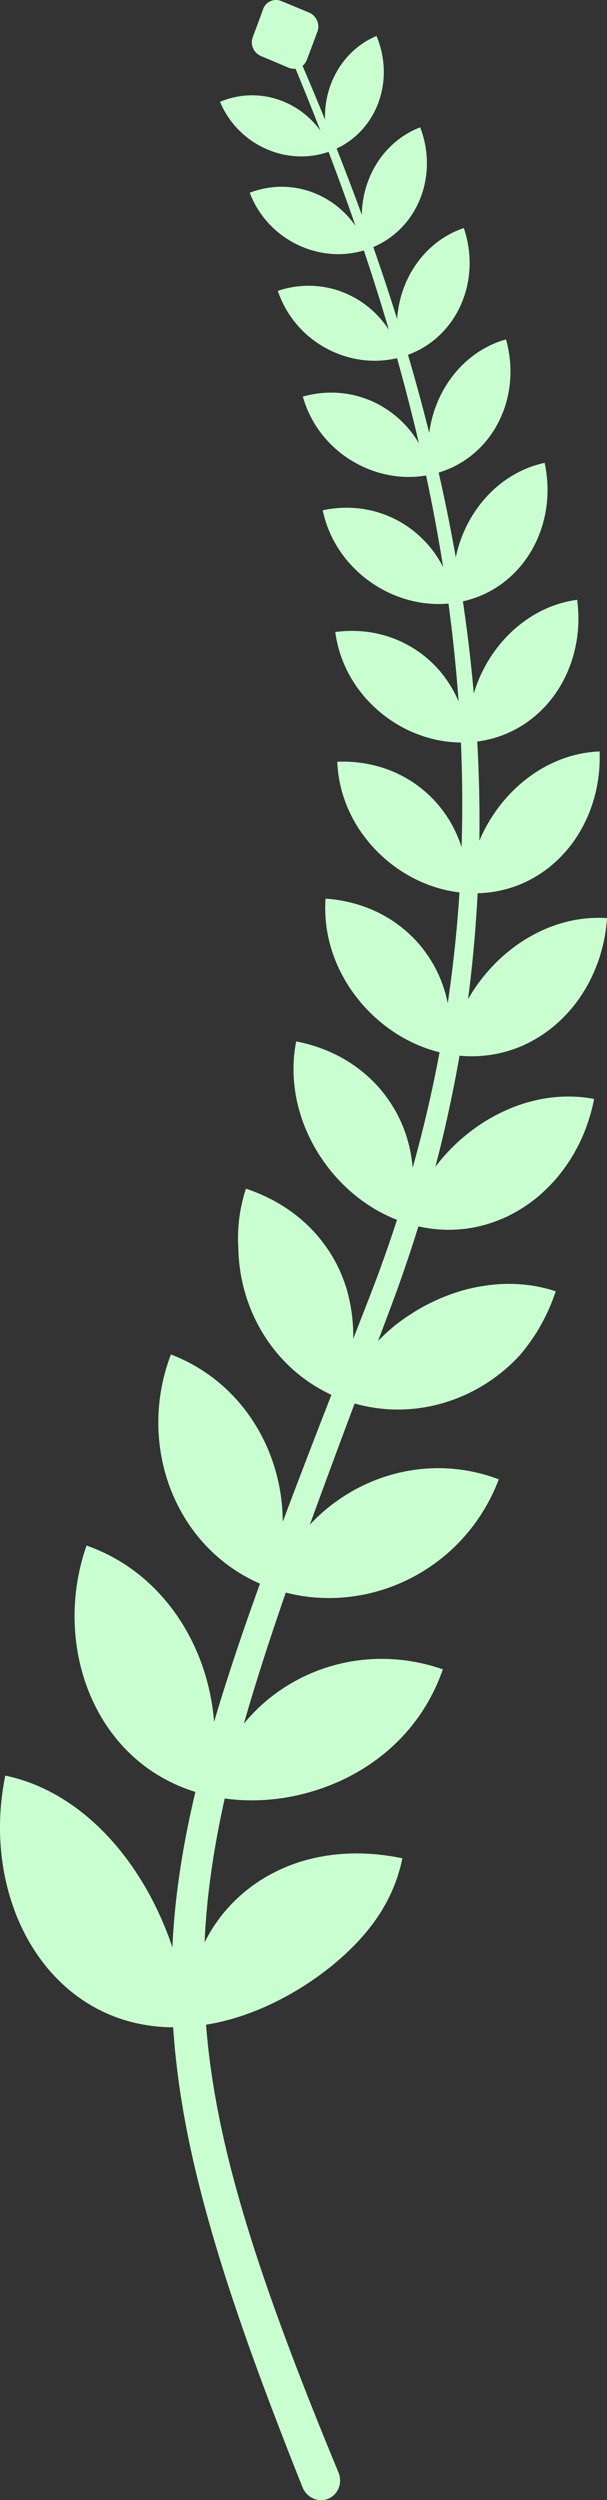 <?xml version="1.0" encoding="UTF-8"?> <svg xmlns="http://www.w3.org/2000/svg" id="Layer_1" viewBox="0 0 192.8 793.6"><rect x="0" y="0" width="192.8" height="793.6" fill="#333333" stroke="none"/><defs><style>.cls-1{fill:#c8fed0;}</style></defs><path class="cls-1" d="M119.59,11.41c-6.86,2.89-11.83,8.46-14.39,15.04-2.56,6.59-2.74,14.21,.06,21.43-2.8-7.23-8.24-12.62-14.67-15.42-6.44-2.8-13.84-3.03-20.71-.14,2.93,6.96,8.28,12.13,14.66,14.95,3.18,1.41,6.63,2.23,10.14,2.36,3.51,.14,7.1-.41,10.57-1.76s6.5-3.36,8.98-5.87c2.48-2.51,4.42-5.51,5.73-8.82,2.62-6.61,2.7-14.45-.38-21.77h0Z"></path><path class="cls-1" d="M133.46,40.42c-3.74,1.43-6.98,3.61-9.68,6.3-1.35,1.35-2.55,2.82-3.6,4.39-.53,.79-1.02,1.6-1.47,2.43-.45,.83-.87,1.69-1.24,2.57-.75,1.75-1.34,3.57-1.76,5.45-.43,1.88-.69,3.8-.76,5.75-.16,3.9,.39,7.91,1.74,11.85-1.35-3.94-3.44-7.42-6.03-10.31-1.3-1.44-2.73-2.74-4.25-3.89-1.53-1.14-3.16-2.12-4.86-2.93-.85-.4-1.72-.77-2.6-1.09-.89-.32-1.79-.59-2.7-.82-1.82-.46-3.69-.73-5.57-.81-3.77-.17-7.63,.44-11.37,1.87h0c2.89,7.52,8.41,13.22,15.14,16.48,3.36,1.63,7.03,2.64,10.79,2.93,3.77,.29,7.65-.15,11.44-1.45h0c3.79-1.3,7.12-3.33,9.9-5.93,2.78-2.6,4.98-5.75,6.52-9.27,3.07-7.02,3.45-15.5,.36-23.54h0Z"></path><path class="cls-1" d="M147.31,72.39c-4.08,1.38-7.67,3.58-10.67,6.36-1.5,1.39-2.85,2.92-4.06,4.57-1.21,1.65-2.26,3.41-3.14,5.26-.88,1.84-1.61,3.78-2.15,5.78-.54,2-.9,4.05-1.1,6.14-.19,2.09-.16,4.22,.03,6.37,.2,2.15,.62,4.3,1.23,6.46-.6-2.16-1.45-4.19-2.44-6.09-.99-1.91-2.18-3.67-3.5-5.29-1.31-1.62-2.79-3.08-4.37-4.38-1.58-1.3-3.28-2.43-5.07-3.37-1.79-.94-3.66-1.71-5.59-2.28-1.93-.57-3.93-.94-5.95-1.11-4.05-.34-8.21,.15-12.29,1.52h0c1.37,4.07,3.47,7.68,6.1,10.75,1.31,1.54,2.77,2.94,4.33,4.19,1.56,1.26,3.23,2.37,5,3.32,3.52,1.9,7.39,3.17,11.43,3.68,4.03,.5,8.22,.25,12.36-.94,4.14-1.19,7.83-3.19,10.95-5.84,3.1-2.64,5.65-5.93,7.47-9.65,.91-1.86,1.64-3.82,2.19-5.86,.54-2.04,.88-4.15,1.03-6.32,.28-4.32-.28-8.83-1.77-13.25h0Z"></path><path class="cls-1" d="M160.72,107.73c-2.23,.63-4.33,1.48-6.3,2.54-1.97,1.05-3.81,2.31-5.5,3.72-3.39,2.83-6.17,6.29-8.29,10.17-1.06,1.94-1.93,3.97-2.65,6.09-.35,1.06-.66,2.13-.92,3.22-.13,.54-.24,1.09-.35,1.65-.11,.55-.2,1.11-.29,1.67-.65,4.48-.52,9.15,.52,13.85-1.03-4.7-3-8.97-5.63-12.6-.33-.45-.66-.9-1.01-1.33-.35-.43-.71-.86-1.08-1.27-.74-.83-1.52-1.61-2.33-2.35-1.61-1.49-3.38-2.79-5.24-3.91-3.71-2.23-7.87-3.69-12.19-4.27-2.16-.29-4.36-.36-6.58-.2-2.22,.16-4.46,.55-6.69,1.17h0c.62,2.2,1.42,4.29,2.43,6.25,.98,1.96,2.15,3.81,3.47,5.51,1.31,1.71,2.78,3.28,4.38,4.71,1.59,1.43,3.31,2.71,5.14,3.83,1.84,1.12,3.76,2.08,5.77,2.86,2.01,.78,4.1,1.38,6.25,1.78,4.29,.8,8.8,.8,13.32-.19,4.52-1,8.62-2.9,12.14-5.55,1.75-1.32,3.36-2.82,4.81-4.49,1.45-1.66,2.74-3.49,3.82-5.43,1.09-1.95,2-4.03,2.71-6.2,.69-2.17,1.19-4.44,1.47-6.78,.27-2.33,.31-4.72,.13-7.15-.2-2.42-.62-4.87-1.31-7.31Z"></path><path class="cls-1" d="M173.02,146.91c-4.86,1.04-9.27,3.12-13.1,5.93-1.91,1.4-3.68,2.99-5.28,4.73-1.6,1.74-3.06,3.63-4.33,5.63-.64,1-1.22,2.04-1.77,3.09-.55,1.06-1.06,2.15-1.52,3.26-.46,1.11-.86,2.24-1.22,3.39-.36,1.15-.68,2.32-.94,3.51-.26,1.19-.47,2.39-.62,3.61-.16,1.22-.27,2.45-.32,3.7-.05,1.25-.03,2.5,.03,3.77,.06,1.27,.18,2.54,.36,3.82-.18-1.28-.43-2.54-.73-3.77-.3-1.23-.69-2.43-1.11-3.59-.43-1.17-.9-2.3-1.43-3.4-.54-1.1-1.13-2.16-1.77-3.18-.64-1.02-1.31-2.01-2.04-2.95-.74-.94-1.51-1.84-2.33-2.69-.81-.85-1.67-1.66-2.55-2.42-.89-.76-1.82-1.47-2.78-2.14-1.92-1.32-3.95-2.45-6.09-3.35-2.15-.9-4.38-1.59-6.68-2.04-4.59-.91-9.43-.88-14.3,.16h0c.26,1.19,.55,2.35,.91,3.48,.36,1.13,.78,2.23,1.23,3.31,.45,1.07,.96,2.12,1.51,3.13,.55,1.01,1.16,2,1.8,2.95,.64,.95,1.32,1.87,2.05,2.76,.72,.89,1.5,1.74,2.29,2.56,1.59,1.63,3.34,3.13,5.22,4.46,1.86,1.33,3.85,2.5,5.95,3.49,1.05,.49,2.12,.94,3.22,1.34,1.09,.4,2.2,.75,3.33,1.05,4.53,1.2,9.37,1.57,14.3,.87h0c4.93-.7,9.47-2.41,13.46-4.97,1-.64,1.96-1.33,2.88-2.08,.92-.74,1.8-1.53,2.64-2.37,1.68-1.68,3.19-3.54,4.53-5.56,1.31-2.02,2.44-4.19,3.36-6.49,.47-1.15,.86-2.33,1.21-3.53,.34-1.21,.64-2.44,.87-3.69,.24-1.26,.4-2.53,.51-3.82,.11-1.29,.15-2.6,.14-3.92-.01-1.32-.11-2.65-.26-3.99-.15-1.34-.36-2.69-.65-4.03h0Z"></path><path class="cls-1" d="M183.32,190.39c-5.3,.71-10.2,2.58-14.52,5.28-2.15,1.35-4.19,2.91-6.07,4.65-.94,.87-1.83,1.78-2.68,2.72-.85,.95-1.66,1.93-2.43,2.96-1.55,2.05-2.91,4.23-4.08,6.53-1.19,2.3-2.17,4.71-2.94,7.21-1.57,5-2.27,10.35-2.01,15.91-.26-5.56-1.73-10.8-4.06-15.41-1.18-2.31-2.59-4.46-4.16-6.44-1.6-1.97-3.39-3.76-5.31-5.34-.96-.79-1.98-1.53-3.02-2.21-1.04-.68-2.12-1.31-3.23-1.89-2.21-1.15-4.53-2.06-6.97-2.74-4.85-1.35-10.04-1.71-15.35-1h0c.17,1.27,.4,2.52,.69,3.75,.28,1.23,.62,2.43,1.02,3.6,.81,2.35,1.8,4.59,3.01,6.72,2.4,4.25,5.57,8.04,9.32,11.21,.94,.79,1.92,1.55,2.93,2.26,1,.71,2.04,1.38,3.11,2,2.14,1.25,4.42,2.32,6.8,3.17,4.73,1.71,9.87,2.58,15.22,2.32h0c5.34-.26,10.39-1.64,14.91-4.01,2.25-1.18,4.37-2.61,6.33-4.25,.98-.82,1.92-1.7,2.82-2.63,.9-.93,1.74-1.91,2.54-2.93,3.22-4.11,5.65-8.98,7.08-14.33,.71-2.67,1.19-5.47,1.36-8.33,.09-1.43,.12-2.89,.07-4.35-.06-1.46-.18-2.94-.38-4.43h0Z"></path><path class="cls-1" d="M190.43,238.52c-5.75,.23-11.18,1.76-16.09,4.23-4.89,2.47-9.33,5.89-13.02,9.96-1.88,2.04-3.57,4.24-5.06,6.58-1.52,2.34-2.83,4.82-3.93,7.41-2.24,5.19-3.57,10.83-3.94,16.8,.37-5.98-.63-11.74-2.61-16.93-1.02-2.6-2.28-5.05-3.76-7.32-1.51-2.27-3.22-4.37-5.12-6.26-3.85-3.78-8.38-6.71-13.45-8.62-5.05-1.91-10.57-2.81-16.32-2.58h0c.09,2.72,.49,5.37,1.08,7.92,.3,1.28,.67,2.54,1.1,3.77,.41,1.23,.88,2.44,1.42,3.63,1.08,2.37,2.32,4.64,3.8,6.79,.37,.54,.75,1.07,1.15,1.59,.39,.52,.79,1.04,1.2,1.54,.82,1.01,1.7,1.99,2.61,2.93,.91,.94,1.89,1.85,2.88,2.71,.99,.87,2.03,1.69,3.11,2.47,2.15,1.56,4.47,2.96,6.91,4.14,4.86,2.36,10.26,3.88,16.01,4.21h0c5.74,.33,11.29-.57,16.4-2.59,2.55-1.01,4.97-2.3,7.25-3.85,1.14-.77,2.25-1.61,3.32-2.51,1.07-.9,2.07-1.86,3.05-2.88,.97-1.02,1.9-2.1,2.78-3.23,.44-.57,.87-1.14,1.28-1.73,.41-.59,.8-1.19,1.18-1.81,1.52-2.46,2.86-5.13,3.89-7.95,.52-1.41,.98-2.86,1.38-4.34,.39-1.48,.7-3,.95-4.54,.52-3.09,.68-6.29,.57-9.55h0Z"></path><path class="cls-1" d="M192.8,291.44c-6.17-.43-12.16,.6-17.69,2.68-1.39,.52-2.73,1.11-4.06,1.76-1.33,.65-2.63,1.36-3.9,2.13-1.27,.77-2.5,1.59-3.68,2.47-.6,.44-1.18,.89-1.75,1.36-.58,.46-1.15,.94-1.72,1.43-4.48,3.92-8.3,8.61-11.32,13.87-.76,1.32-1.45,2.67-2.08,4.06-.65,1.39-1.25,2.81-1.78,4.27-.26,.73-.51,1.47-.74,2.21-.23,.75-.47,1.5-.67,2.26-.42,1.52-.77,3.07-1.04,4.66,.27-1.59,.47-3.17,.58-4.74,.05-.79,.1-1.57,.11-2.35,0-.78,0-1.56-.04-2.33-.06-1.54-.2-3.07-.41-4.57-.23-1.5-.54-2.98-.91-4.43-1.49-5.79-4.2-11.09-7.82-15.56-.45-.56-.91-1.11-1.39-1.64-.48-.53-.98-1.06-1.49-1.56-1.02-1.01-2.09-1.97-3.21-2.87s-2.28-1.74-3.48-2.52c-1.2-.78-2.47-1.5-3.76-2.15-5.18-2.62-10.98-4.2-17.15-4.63h0c-.11,1.44-.13,2.87-.08,4.28,.04,1.41,.13,2.81,.31,4.2,.09,.69,.19,1.38,.32,2.07,.13,.68,.25,1.36,.4,2.04,.3,1.35,.66,2.69,1.09,4,.22,.66,.44,1.31,.68,1.96,.24,.65,.49,1.29,.76,1.93,.54,1.27,1.14,2.53,1.8,3.75,1.28,2.45,2.81,4.81,4.55,7.04,1.7,2.22,3.63,4.32,5.74,6.26,.53,.48,1.07,.96,1.62,1.42,.55,.46,1.1,.91,1.67,1.35,1.14,.88,2.32,1.72,3.54,2.5,4.9,3.13,10.48,5.46,16.57,6.56h0c6.09,1.1,12.11,.85,17.82-.67,1.43-.38,2.83-.84,4.21-1.37,.69-.27,1.38-.55,2.05-.86,.67-.31,1.34-.63,1.99-.98,2.63-1.37,5.14-3.05,7.49-4.99,2.32-1.95,4.48-4.17,6.45-6.64,.97-1.23,1.88-2.53,2.74-3.88,.43-.67,.85-1.36,1.25-2.07,.4-.7,.79-1.42,1.15-2.15,.72-1.46,1.39-2.97,1.99-4.52,.3-.78,.59-1.56,.85-2.36,.26-.8,.5-1.61,.72-2.43,.44-1.64,.83-3.32,1.12-5.03,.28-1.71,.49-3.46,.62-5.23h0Z"></path><path class="cls-1" d="M188.71,348.84c-3.27-.63-6.53-.86-9.74-.75-1.61,.06-3.2,.2-4.78,.42-1.58,.22-3.16,.53-4.71,.9-3.1,.76-6.12,1.81-9.01,3.13-1.44,.66-2.88,1.38-4.27,2.16-1.4,.78-2.76,1.62-4.08,2.52-5.29,3.6-10.03,8.08-13.94,13.3-.48,.65-.97,1.31-1.44,1.99-.47,.67-.92,1.36-1.36,2.05-.44,.7-.86,1.41-1.27,2.12-.2,.36-.4,.72-.6,1.09-.2,.36-.4,.73-.59,1.1-.77,1.48-1.48,3-2.12,4.57-.16,.39-.31,.79-.47,1.18-.16,.4-.31,.79-.46,1.2-.3,.8-.58,1.62-.84,2.44,.26-.83,.5-1.65,.72-2.48,.11-.41,.21-.83,.31-1.24,.1-.41,.18-.83,.26-1.25,.32-1.66,.56-3.32,.72-4.97,.04-.41,.07-.82,.1-1.24,.03-.41,.04-.83,.05-1.24,.02-.82,.03-1.64,.01-2.46-.02-.82-.05-1.63-.11-2.43-.06-.81-.12-1.61-.24-2.4-.83-6.38-2.98-12.39-6.26-17.63-.82-1.31-1.71-2.58-2.65-3.79-.95-1.21-1.95-2.37-3.04-3.48-2.16-2.21-4.55-4.2-7.13-5.93-1.29-.86-2.63-1.66-4.02-2.4-1.4-.74-2.84-1.4-4.32-2-2.97-1.2-6.1-2.12-9.36-2.75h0c-.14,.75-.26,1.51-.37,2.26-.11,.75-.21,1.5-.28,2.25s-.12,1.5-.15,2.24c-.02,.37-.03,.75-.03,1.12v1.12c-.02,1.48,.06,2.96,.21,4.44,.07,.74,.18,1.47,.27,2.2,.1,.73,.22,1.46,.36,2.18,.28,1.45,.62,2.89,1.04,4.31,.4,1.42,.86,2.83,1.39,4.22,.27,.7,.55,1.39,.85,2.07,.3,.69,.62,1.37,.94,2.04,.64,1.35,1.35,2.67,2.12,3.97,.77,1.3,1.6,2.58,2.49,3.82,.87,1.24,1.8,2.45,2.79,3.62,1.98,2.35,4.18,4.55,6.59,6.56,4.78,4.01,10.4,7.25,16.74,9.26h0c6.34,2.01,12.81,2.58,19.12,1.75,3.14-.42,6.22-1.19,9.23-2.3,1.5-.55,2.98-1.19,4.44-1.91,1.44-.72,2.85-1.53,4.23-2.41s2.72-1.85,4.03-2.88c.66-.52,1.29-1.06,1.91-1.62,.62-.56,1.24-1.14,1.84-1.73,1.21-1.19,2.37-2.45,3.48-3.78,1.09-1.34,2.13-2.74,3.11-4.2,.49-.73,.97-1.48,1.43-2.24,.47-.76,.89-1.55,1.31-2.34,.84-1.59,1.62-3.24,2.33-4.94,.18-.42,.35-.85,.51-1.29,.16-.43,.32-.87,.47-1.31,.31-.88,.6-1.77,.87-2.67s.52-1.81,.76-2.74c.23-.92,.42-1.86,.6-2.81h0Z"></path><path class="cls-1" d="M176.51,409.89c-6.79-2.25-13.79-2.8-20.59-2.03-.85,.1-1.7,.21-2.54,.35-.85,.14-1.69,.29-2.53,.46-1.68,.35-3.34,.77-4.98,1.27-1.64,.5-3.25,1.07-4.84,1.72-.79,.32-1.58,.66-2.37,1.01-.79,.35-1.56,.72-2.33,1.11-1.54,.77-3.04,1.61-4.51,2.52-.37,.23-.73,.46-1.09,.69-.36,.23-.72,.46-1.08,.69-.71,.47-1.41,.95-2.11,1.46-2.77,2.01-5.36,4.3-7.74,6.84-4.76,5.08-8.65,11.19-11.3,18.14,2.65-6.95,3.84-14.1,3.7-21.06-.07-3.48-.47-6.92-1.19-10.26-.18-.84-.38-1.67-.59-2.49-.11-.41-.22-.82-.34-1.23-.12-.4-.25-.8-.39-1.2-.53-1.59-1.15-3.14-1.83-4.66-.34-.76-.71-1.5-1.09-2.23-.38-.73-.78-1.46-1.21-2.17-.85-1.43-1.78-2.81-2.77-4.13-.99-1.33-2.05-2.6-3.18-3.82-.56-.61-1.14-1.2-1.74-1.78-.6-.58-1.22-1.15-1.85-1.7-5.06-4.41-11.11-7.82-17.9-10.07h0c-.52,1.56-.95,3.13-1.29,4.7-.37,1.57-.65,3.15-.84,4.73-.1,.79-.16,1.59-.23,2.38-.07,.79-.12,1.58-.14,2.37-.03,.79-.03,1.58-.02,2.38,0,.4,.02,.79,.04,1.19l.03,.6,.02,.3v.33c.08,3.48,.48,6.91,1.19,10.26,.71,3.35,1.74,6.6,3.05,9.72,5.26,12.48,15.21,22.75,28.58,27.85h0c13.37,5.1,27.62,4.09,39.86-1.65,3.06-1.44,6-3.17,8.76-5.18,2.77-2.01,5.36-4.3,7.74-6.85l.22-.24,.23-.27,.46-.55c.3-.37,.6-.74,.9-1.12,.59-.75,1.17-1.53,1.73-2.32,.56-.79,1.11-1.6,1.65-2.42,.54-.82,1.03-1.67,1.52-2.54,.98-1.73,1.89-3.51,2.73-5.36,.82-1.86,1.55-3.78,2.21-5.75h0Z"></path><path class="cls-1" d="M158.42,469.58c-7.19-2.74-14.61-3.84-21.88-3.48-7.26,.36-14.38,2.18-20.93,5.29-6.56,3.11-12.56,7.51-17.61,13.03-5.04,5.52-9.12,12.16-11.79,19.7,2.67-7.54,3.81-15.24,3.57-22.73-.23-7.49-1.86-14.79-4.72-21.5-2.86-6.71-6.96-12.82-12.14-17.95-5.18-5.12-11.45-9.26-18.64-12h0c-2.87,7.54-4.15,15.33-3.98,22.92,.04,1.9,.17,3.79,.39,5.65,.22,1.86,.53,3.72,.92,5.54,.78,3.64,1.91,7.19,3.36,10.57,1.44,3.37,3.22,6.6,5.28,9.61,2.06,3,4.43,5.79,7.07,8.32,5.28,5.05,11.64,9.02,18.9,11.59h0c7.25,2.56,14.7,3.48,21.95,3,3.62-.24,7.19-.83,10.68-1.74,3.49-.92,6.86-2.15,10.12-3.7,3.25-1.55,6.36-3.39,9.29-5.54,1.47-1.07,2.88-2.21,4.25-3.42,1.37-1.21,2.69-2.49,3.94-3.84,5.03-5.4,9.15-11.88,11.98-19.3h0Z"></path><path class="cls-1" d="M140.67,529.89c-7.81-2.71-15.79-3.74-23.57-3.18-3.89,.28-7.7,.95-11.42,2-3.72,1.05-7.3,2.47-10.75,4.26-6.85,3.56-13.04,8.57-18.01,14.82-4.97,6.25-8.73,13.76-10.66,22.16,1.93-8.38,2.43-16.71,1.62-24.78-.81-8.07-2.94-15.87-6.32-23.04-1.68-3.57-3.69-7.01-5.97-10.2-2.29-3.2-4.88-6.19-7.73-8.89-5.72-5.41-12.57-9.73-20.38-12.44h0c-2.98,8.56-4.17,17.45-3.7,26.05,.46,8.6,2.59,16.92,6.17,24.28,.9,1.85,1.88,3.63,2.95,5.34,1.07,1.72,2.24,3.37,3.47,4.94,2.47,3.13,5.29,5.98,8.37,8.45,1.54,1.24,3.15,2.38,4.83,3.43,1.68,1.06,3.43,2.02,5.23,2.88,3.6,1.72,7.44,3.05,11.47,3.98h0c4.03,.93,8.06,1.41,12.04,1.51,1.99,.05,3.96,.01,5.92-.12,1.96-.13,3.91-.34,5.82-.64,3.84-.59,7.55-1.5,11.17-2.7,1.8-.6,3.56-1.27,5.29-2,1.74-.74,3.43-1.55,5.07-2.42,6.6-3.5,12.52-8.08,17.47-13.69,4.95-5.62,8.94-12.3,11.61-19.99h0Z"></path><path class="cls-1" d="M127.83,589.87c-8.72-1.81-17.3-2.06-25.45-.6-2.04,.36-4.02,.83-5.98,1.4-.98,.29-1.95,.6-2.91,.94-.96,.34-1.92,.71-2.84,1.1-1.86,.78-3.68,1.67-5.45,2.66-1.76,.99-3.45,2.08-5.09,3.28-3.27,2.39-6.26,5.18-8.89,8.34-.67,.79-1.29,1.6-1.9,2.44-.61,.84-1.2,1.69-1.77,2.57-.55,.88-1.08,1.78-1.59,2.7-.51,.92-1.01,1.86-1.44,2.82-.45,.96-.87,1.94-1.27,2.94l-.3,.75-.27,.76c-.18,.51-.35,1.02-.52,1.53-.17,.51-.33,1.03-.48,1.56l-.23,.79-.2,.79c-.26,1.06-.5,2.13-.7,3.22-.05,.27-.1,.54-.15,.82l-.12,.82c-.08,.55-.15,1.1-.22,1.66-.13,1.11-.25,2.23-.3,3.36-.06,1.13-.08,2.27-.09,3.41,.01,1.14,.07,2.29,.15,3.45-.08-1.15-.19-2.3-.32-3.44-.11-1.14-.25-2.27-.41-3.39-.17-1.12-.33-2.24-.52-3.35-.1-.55-.2-1.11-.31-1.66-.06-.28-.11-.55-.17-.82-.05-.27-.11-.55-.16-.82-.22-1.09-.46-2.18-.73-3.26l-.21-.81-.2-.81c-.14-.54-.28-1.07-.42-1.61-.15-.53-.3-1.07-.46-1.6l-.24-.8-.24-.79c-.32-1.06-.66-2.1-1.03-3.15-.38-1.04-.73-2.08-1.13-3.11-.39-1.03-.81-2.05-1.24-3.07-.42-1.01-.85-2.02-1.31-3.02-.46-1-.95-2-1.42-2.98-1.94-3.93-4.15-7.74-6.6-11.36-1.21-1.81-2.51-3.58-3.86-5.29-1.34-1.71-2.75-3.36-4.22-4.96-.74-.8-1.49-1.58-2.25-2.34-.76-.76-1.54-1.51-2.34-2.24-1.59-1.46-3.26-2.85-4.97-4.15-6.83-5.19-14.69-9.12-23.39-10.93h0C.58,569.09-.01,574.57,0,580.03c-.02,2.71,.15,5.44,.4,8.09,.03,.33,.07,.66,.1,.99,.04,.33,.08,.67,.13,1,.09,.66,.18,1.32,.28,1.98,.1,.66,.21,1.31,.32,1.96,.12,.65,.23,1.29,.38,1.94,.28,1.29,.58,2.56,.91,3.82,.16,.63,.33,1.25,.51,1.87,.19,.62,.38,1.24,.58,1.85,.4,1.22,.82,2.42,1.26,3.6,.45,1.18,.95,2.34,1.46,3.48,.51,1.14,1.04,2.25,1.6,3.33,.57,1.09,1.17,2.15,1.79,3.19,.62,1.04,1.25,2.05,1.92,3.03,.67,.98,1.37,1.94,2.08,2.87,.71,.93,1.44,1.83,2.2,2.69,.77,.87,1.55,1.71,2.35,2.52,1.6,1.62,3.25,3.11,5.01,4.47,1.75,1.37,3.56,2.6,5.41,3.71,1.87,1.11,3.81,2.08,5.77,2.93,1.97,.85,3.98,1.57,6.03,2.15,2.06,.59,4.16,1.04,6.28,1.37,4.25,.66,8.61,.81,13.05,.49h0c4.44-.32,8.73-1.11,12.86-2.23,2.06-.56,4.08-1.2,6.05-1.92,1.98-.72,3.92-1.5,5.81-2.35,1.89-.85,3.72-1.75,5.51-2.71,1.8-.95,3.55-1.96,5.24-3,1.67-1.04,3.34-2.13,4.92-3.24,.79-.56,1.57-1.12,2.33-1.7,.77-.57,1.53-1.16,2.27-1.74,.74-.59,1.46-1.18,2.16-1.79,.7-.6,1.42-1.21,2.09-1.83,.68-.62,1.34-1.24,1.98-1.87,.65-.63,1.3-1.27,1.92-1.91,.62-.64,1.21-1.29,1.8-1.95,.6-.66,1.17-1.33,1.72-2,.28-.34,.55-.67,.81-1.01,.27-.34,.54-.69,.8-1.03,.53-.69,1.03-1.39,1.51-2.09l.72-1.07c.24-.36,.47-.72,.7-1.08,.23-.36,.45-.73,.66-1.09,.21-.37,.43-.74,.64-1.11,.85-1.5,1.58-3.02,2.29-4.62,1.36-3.16,2.47-6.55,3.2-10.16h0Z"></path><path class="cls-1" d="M91.63,21.49l-4.38-1.87-4.39-1.84c-1.15-.48-2.01-1.39-2.48-2.47-.47-1.08-.54-2.33-.1-3.5,1.12-2.97,2.21-5.95,3.3-8.93,.86-2.36,3.43-3.51,5.76-2.55,2.94,1.21,5.9,2.43,8.84,3.67,1.16,.49,2.04,1.41,2.52,2.51,.48,1.1,.55,2.37,.11,3.55l-1.67,4.49-1.7,4.48c-.89,2.35-3.5,3.44-5.8,2.45Z"></path><path class="cls-1" d="M91.1,9.41c13.59,30.75,25.87,62.15,35.81,94.34,4.97,16.09,9.35,32.38,13.01,48.85,3.66,16.46,6.6,33.1,8.69,49.86,2.09,16.76,3.33,33.63,3.63,50.54,.29,16.91-.38,33.84-2.03,50.68-.83,8.42-1.9,16.82-3.21,25.19-1.33,8.36-2.91,16.69-4.73,24.96-1.82,8.27-3.88,16.49-6.16,24.65-2.31,8.15-4.85,16.24-7.61,24.25l-1.04,3-.52,1.5-.54,1.49-2.19,5.97-4.43,11.79-8.84,23.57c-2.94,7.86-5.86,15.72-8.75,23.59-2.89,7.87-5.75,15.75-8.53,23.64-5.57,15.78-10.91,31.63-15.55,47.61-1.17,3.99-2.27,8-3.33,12.01-.27,1-.52,2.01-.78,3.01l-.76,3.01-.72,3.02-.36,1.51c-.12,.5-.24,1.01-.35,1.51-1.84,8.07-3.41,16.18-4.6,24.32l-.41,3.06-.21,1.53-.18,1.53-.36,3.06-.3,3.06-.15,1.53c-.05,.51-.08,1.02-.12,1.53l-.23,3.07c-.07,1.02-.11,2.04-.17,3.07l-.08,1.53c-.03,.51-.04,1.02-.06,1.53l-.1,3.07c-.03,1.02-.03,2.05-.04,3.07-.04,2.05,0,4.09,.02,6.14,.1,4.09,.26,8.18,.6,12.26l.12,1.53,.06,.77,.07,.76,.3,3.06,.07,.76,.09,.76,.18,1.53,.18,1.53c.06,.51,.12,1.02,.19,1.52l.42,3.05c.07,.51,.14,1.02,.22,1.52l.24,1.52,.48,3.04,.54,3.03c.34,2.02,.77,4.04,1.16,6.06,.19,1.01,.42,2.01,.64,3.02l.65,3.02,.7,3.01c.24,1,.46,2.01,.72,3.01l.75,3c.13,.5,.25,1,.38,1.5l.4,1.5c4.22,15.98,9.49,31.76,15.21,47.4,2.87,7.82,5.85,15.62,8.91,23.39,3.07,7.77,6.22,15.51,9.42,23.25,1.35,3.26-.1,6.98-3.24,8.29-3.15,1.32-6.8-.28-8.17-3.57,0,0-.29-.73-.86-2.15-.56-1.42-1.4-3.53-2.49-6.29-2.16-5.52-5.33-13.61-9.19-23.99-.96-2.6-1.98-5.33-3.01-8.22-.52-1.44-1.06-2.91-1.59-4.42-.53-1.51-1.08-3.06-1.63-4.63-2.19-6.32-4.51-13.18-6.82-20.57-2.31-7.39-4.63-15.32-6.79-23.77-.27-1.06-.54-2.12-.81-3.19-.27-1.07-.52-2.16-.78-3.24-.25-1.09-.53-2.18-.77-3.29-.24-1.11-.49-2.22-.74-3.34-.12-.56-.25-1.12-.37-1.69-.11-.57-.23-1.13-.35-1.7-.23-1.14-.46-2.28-.69-3.43-.21-1.16-.43-2.32-.64-3.49-.11-.58-.22-1.17-.32-1.76-.1-.59-.2-1.18-.29-1.77-.82-4.74-1.48-9.61-2.04-14.59-.13-1.25-.26-2.5-.4-3.76-.11-1.26-.21-2.53-.32-3.8-.03-.32-.05-.64-.08-.96-.03-.32-.04-.64-.06-.96-.04-.64-.08-1.28-.12-1.93l-.12-1.93c-.04-.65-.06-1.29-.09-1.94-.03-.65-.05-1.3-.08-1.95-.03-.65-.06-1.31-.07-1.96-.03-1.31-.05-2.63-.08-3.95,0-1.32,0-2.65,0-3.98,0-.33,0-.67,0-1,0-.33,.01-.67,.02-1,.02-.67,.03-1.34,.05-2.01,.14-5.37,.46-10.81,.99-16.3,.54-5.49,1.28-11.03,2.19-16.6,.12-.7,.23-1.39,.35-2.09,.12-.7,.23-1.4,.37-2.09,.26-1.39,.52-2.79,.78-4.19,.28-1.4,.57-2.8,.86-4.2l.22-1.05,.23-1.05c.15-.7,.31-1.4,.47-2.11,.16-.7,.31-1.41,.47-2.11,.17-.7,.33-1.4,.5-2.11,.34-1.41,.66-2.82,1.02-4.22,.36-1.41,.71-2.82,1.07-4.23,.38-1.41,.75-2.82,1.13-4.23,1.54-5.65,3.19-11.32,4.95-17,3.52-11.36,7.41-22.77,11.53-34.25,4.11-11.48,8.44-23.02,12.86-34.62,4.42-11.6,8.95-23.25,13.51-34.95,2.28-5.84,4.56-11.7,6.85-17.56,1.14-2.93,2.3-5.87,3.4-8.78l1.67-4.38,1.59-4.41c8.47-23.53,14.86-47.81,19.05-72.09,1.02-6.07,1.97-12.14,2.72-18.2,.41-3.03,.72-6.05,1.07-9.07,.09-.75,.16-1.51,.23-2.26,.07-.75,.14-1.51,.22-2.26,.14-1.51,.3-3.01,.41-4.52,.12-1.51,.24-3.01,.36-4.51,.06-.75,.11-1.5,.16-2.25,.05-.75,.1-1.5,.14-2.25,.05-.75,.1-1.5,.14-2.24l.07-1.12,.05-1.12c.07-1.49,.14-2.99,.21-4.48l.05-1.12,.04-1.12c.02-.74,.05-1.49,.07-2.23s.05-1.48,.07-2.23l.04-1.11,.02-1.11c.03-1.48,.05-2.96,.08-4.43l.02-1.11v-3.31c.04-5.87-.09-11.7-.28-17.47-.13-2.88-.22-5.75-.4-8.61-.08-1.43-.16-2.85-.25-4.27-.1-1.42-.2-2.83-.3-4.24l-.15-2.11c-.06-.7-.12-1.4-.18-2.11-.12-1.4-.24-2.8-.35-4.19-.14-1.39-.27-2.78-.41-4.17-.07-.69-.14-1.38-.2-2.07-.07-.69-.15-1.38-.22-2.07-.15-1.37-.31-2.74-.46-4.11-.15-1.37-.33-2.72-.5-4.08-.08-.68-.17-1.35-.25-2.03-.08-.68-.17-1.35-.26-2.02-.19-1.34-.37-2.68-.55-4.02-.18-1.34-.38-2.66-.58-3.99-.2-1.32-.4-2.64-.6-3.96-.21-1.31-.43-2.62-.64-3.92-.21-1.3-.42-2.6-.65-3.89-.46-2.58-.89-5.14-1.38-7.68-.24-1.27-.48-2.53-.71-3.79-.25-1.26-.5-2.5-.75-3.75-2-9.96-4.2-19.52-6.53-28.66-4.64-18.27-9.71-34.81-14.57-49.34-2.43-7.27-4.81-14.03-7.09-20.26-2.28-6.23-4.43-11.93-6.43-17.06-3.98-10.27-7.28-18.27-9.56-23.71-1.14-2.72-2.02-4.8-2.61-6.21-.6-1.4-.91-2.13-.91-2.13-.25-.59,0-1.27,.57-1.51,.56-.24,1.23,.04,1.48,.62Z"></path></svg> 